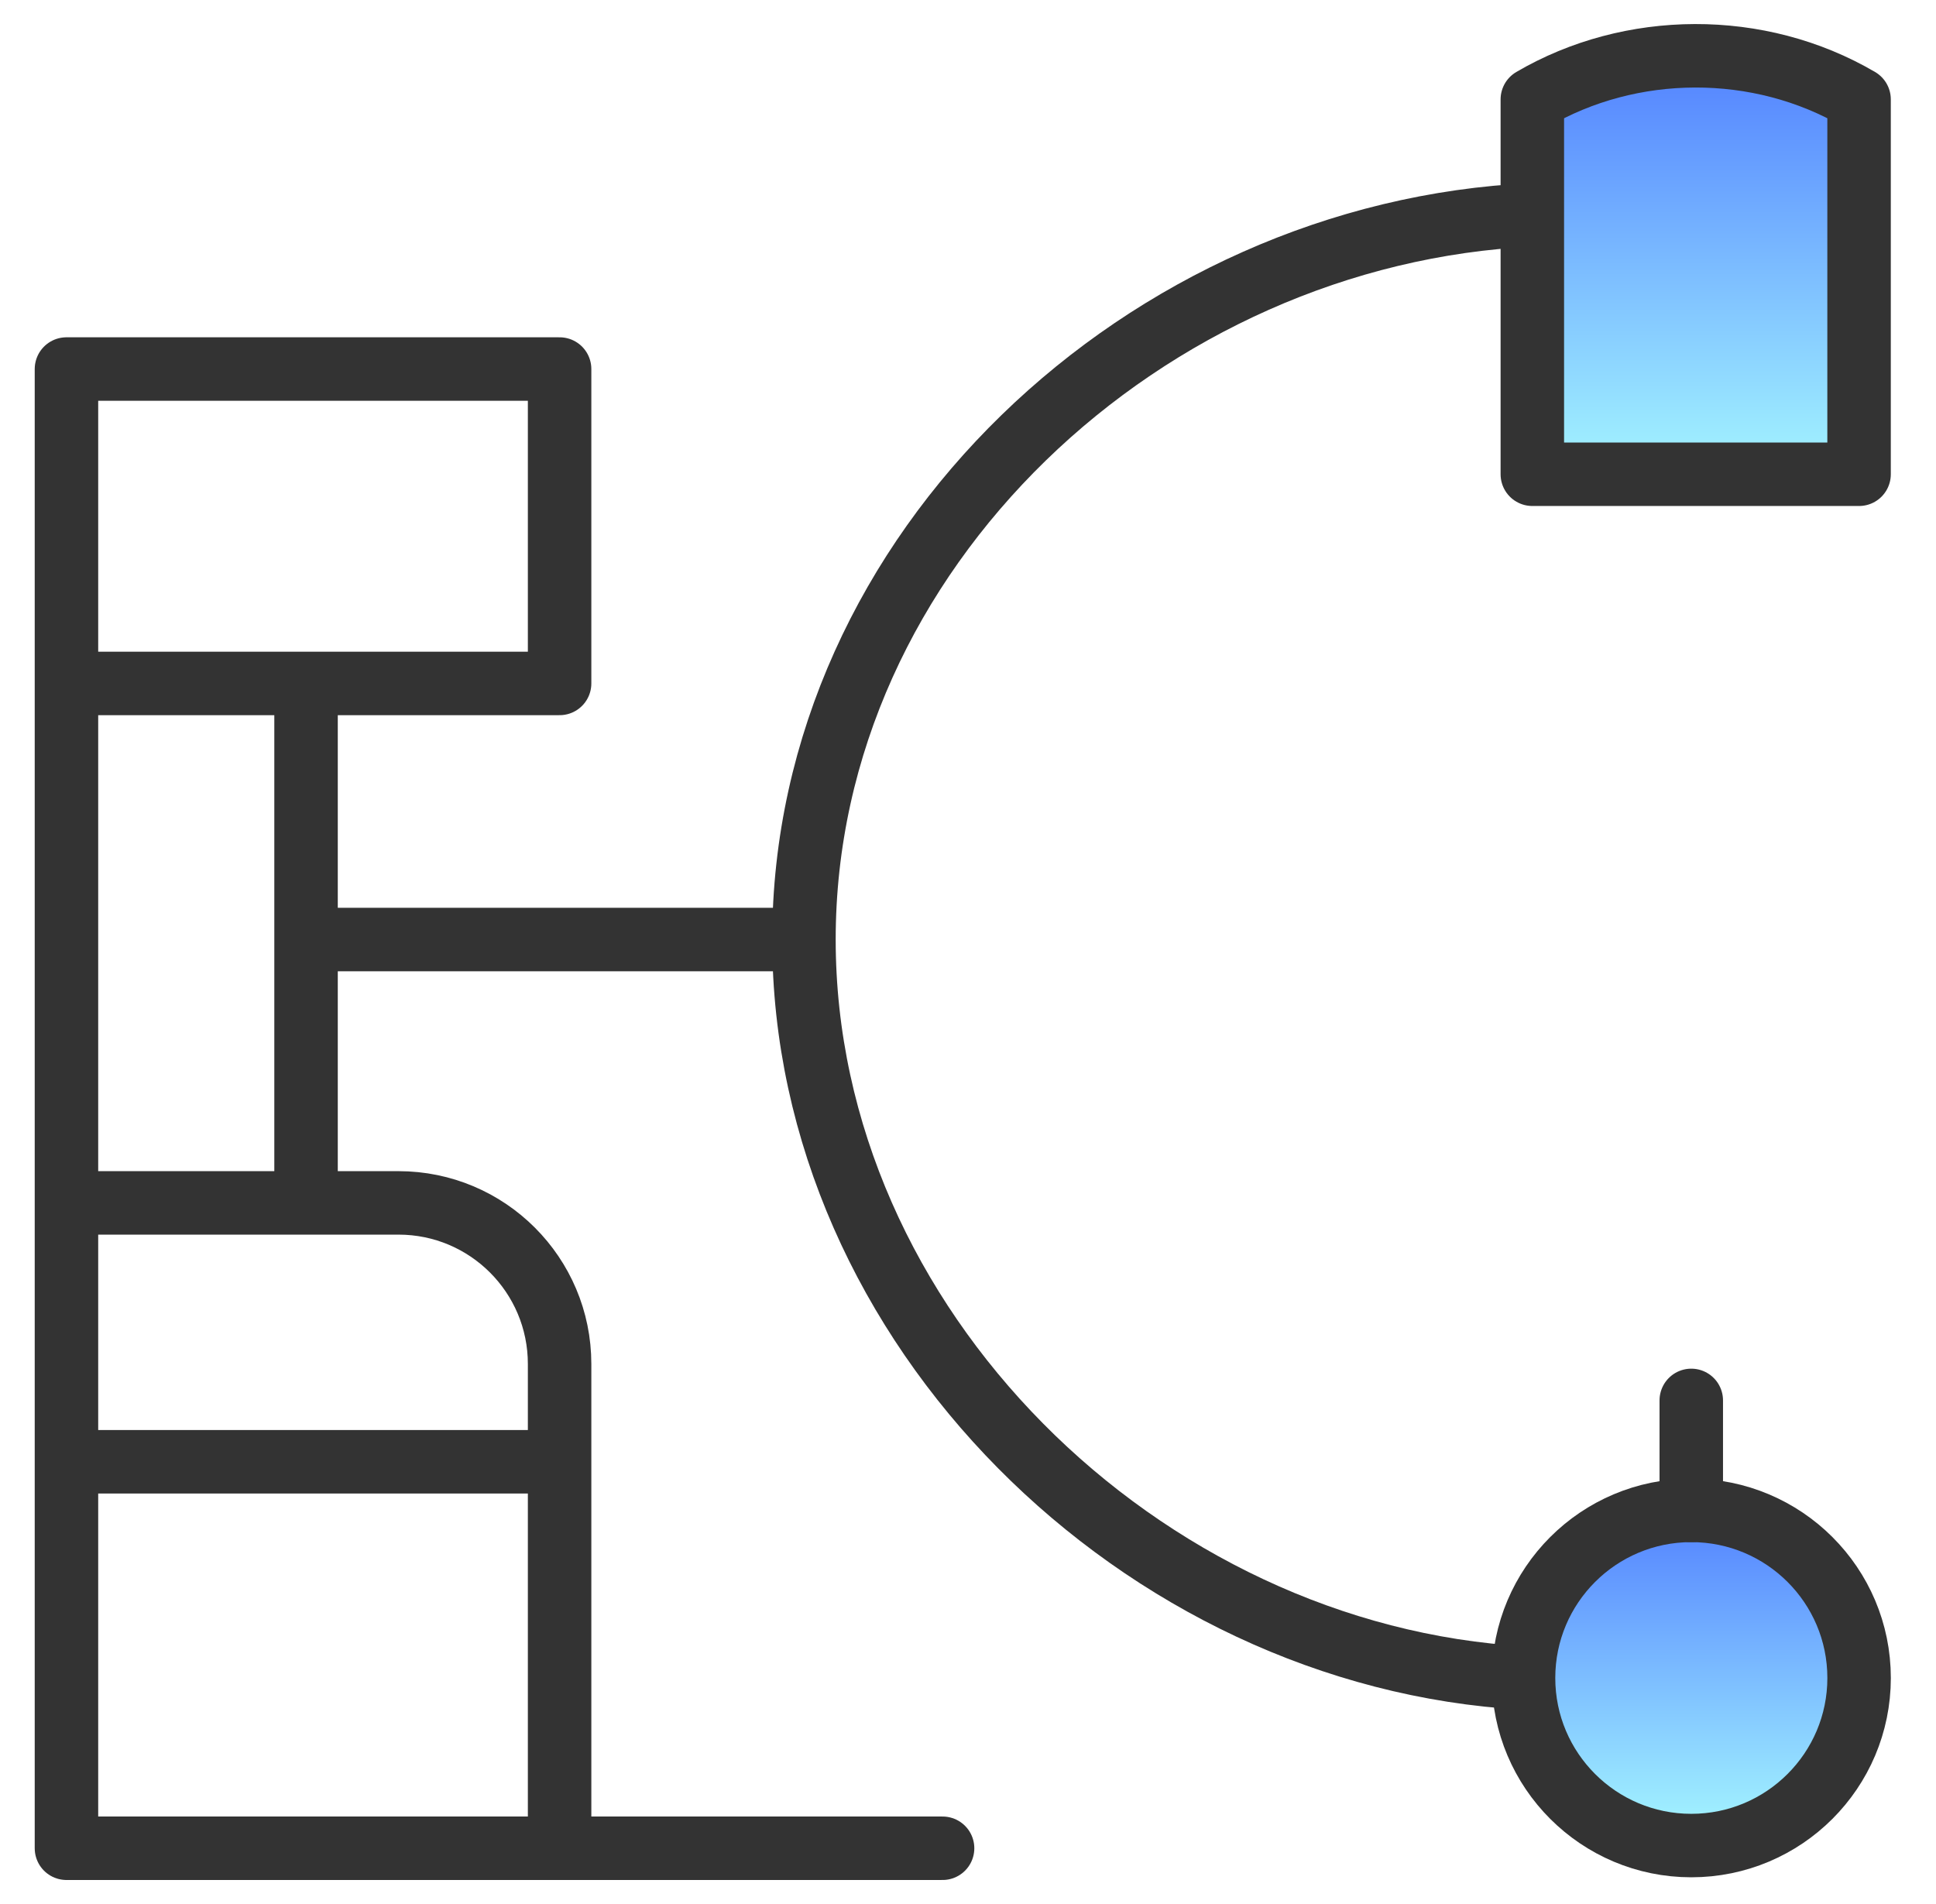 <svg width="61" height="60" viewBox="0 0 61 60" fill="none" xmlns="http://www.w3.org/2000/svg">
<path d="M48.005 52.877C35.971 52.205 25.331 41.798 25.331 29.607C25.331 17.338 36.139 7.326 48.284 6.771M2.094 21.537H17.632V11.629H2.094V21.537ZM2.094 21.537V37.906M17.632 58.243H2.094V37.906M17.632 58.243V42.982C17.632 40.178 15.359 37.906 12.556 37.906H2.094M17.632 58.243H29.699M9.643 21.537V37.906M17.632 46.064H2.094M25.33 29.607H9.643" stroke="#333333" stroke-width="2" stroke-miterlimit="10" stroke-linecap="round" stroke-linejoin="round"/>
<path d="M53.29 58.158C56.21 58.158 58.577 55.793 58.577 52.877C58.577 49.96 56.21 47.596 53.29 47.596C50.371 47.596 48.004 49.96 48.004 52.877C48.004 55.793 50.371 58.158 53.29 58.158Z" fill="url(#paint0_linear_431_20057)" stroke="#333333" stroke-width="2" stroke-miterlimit="10" stroke-linecap="round" stroke-linejoin="round"/>
<path d="M53.289 47.596V44.13V47.596ZM58.576 14.945H48.281V3.132C51.376 1.319 55.419 1.281 58.576 3.132V14.945Z" fill="url(#paint1_linear_431_20057)"/>
<path d="M53.289 47.596V44.13M58.576 14.945H48.281V3.132C51.376 1.319 55.419 1.281 58.576 3.132V14.945Z" stroke="#333333" stroke-width="2" stroke-miterlimit="10" stroke-linecap="round" stroke-linejoin="round"/>
<defs>
<linearGradient id="paint0_linear_431_20057" x1="53.29" y1="47.596" x2="53.29" y2="58.158" gradientUnits="userSpaceOnUse">
<stop stop-color="#5281FF"/>
<stop offset="1" stop-color="#A7FAFF"/>
</linearGradient>
<linearGradient id="paint1_linear_431_20057" x1="53.428" y1="1.758" x2="53.428" y2="15.5" gradientUnits="userSpaceOnUse">
<stop stop-color="#5281FF"/>
<stop offset="1" stop-color="#A7FAFF"/>
</linearGradient>
</defs>
</svg>
